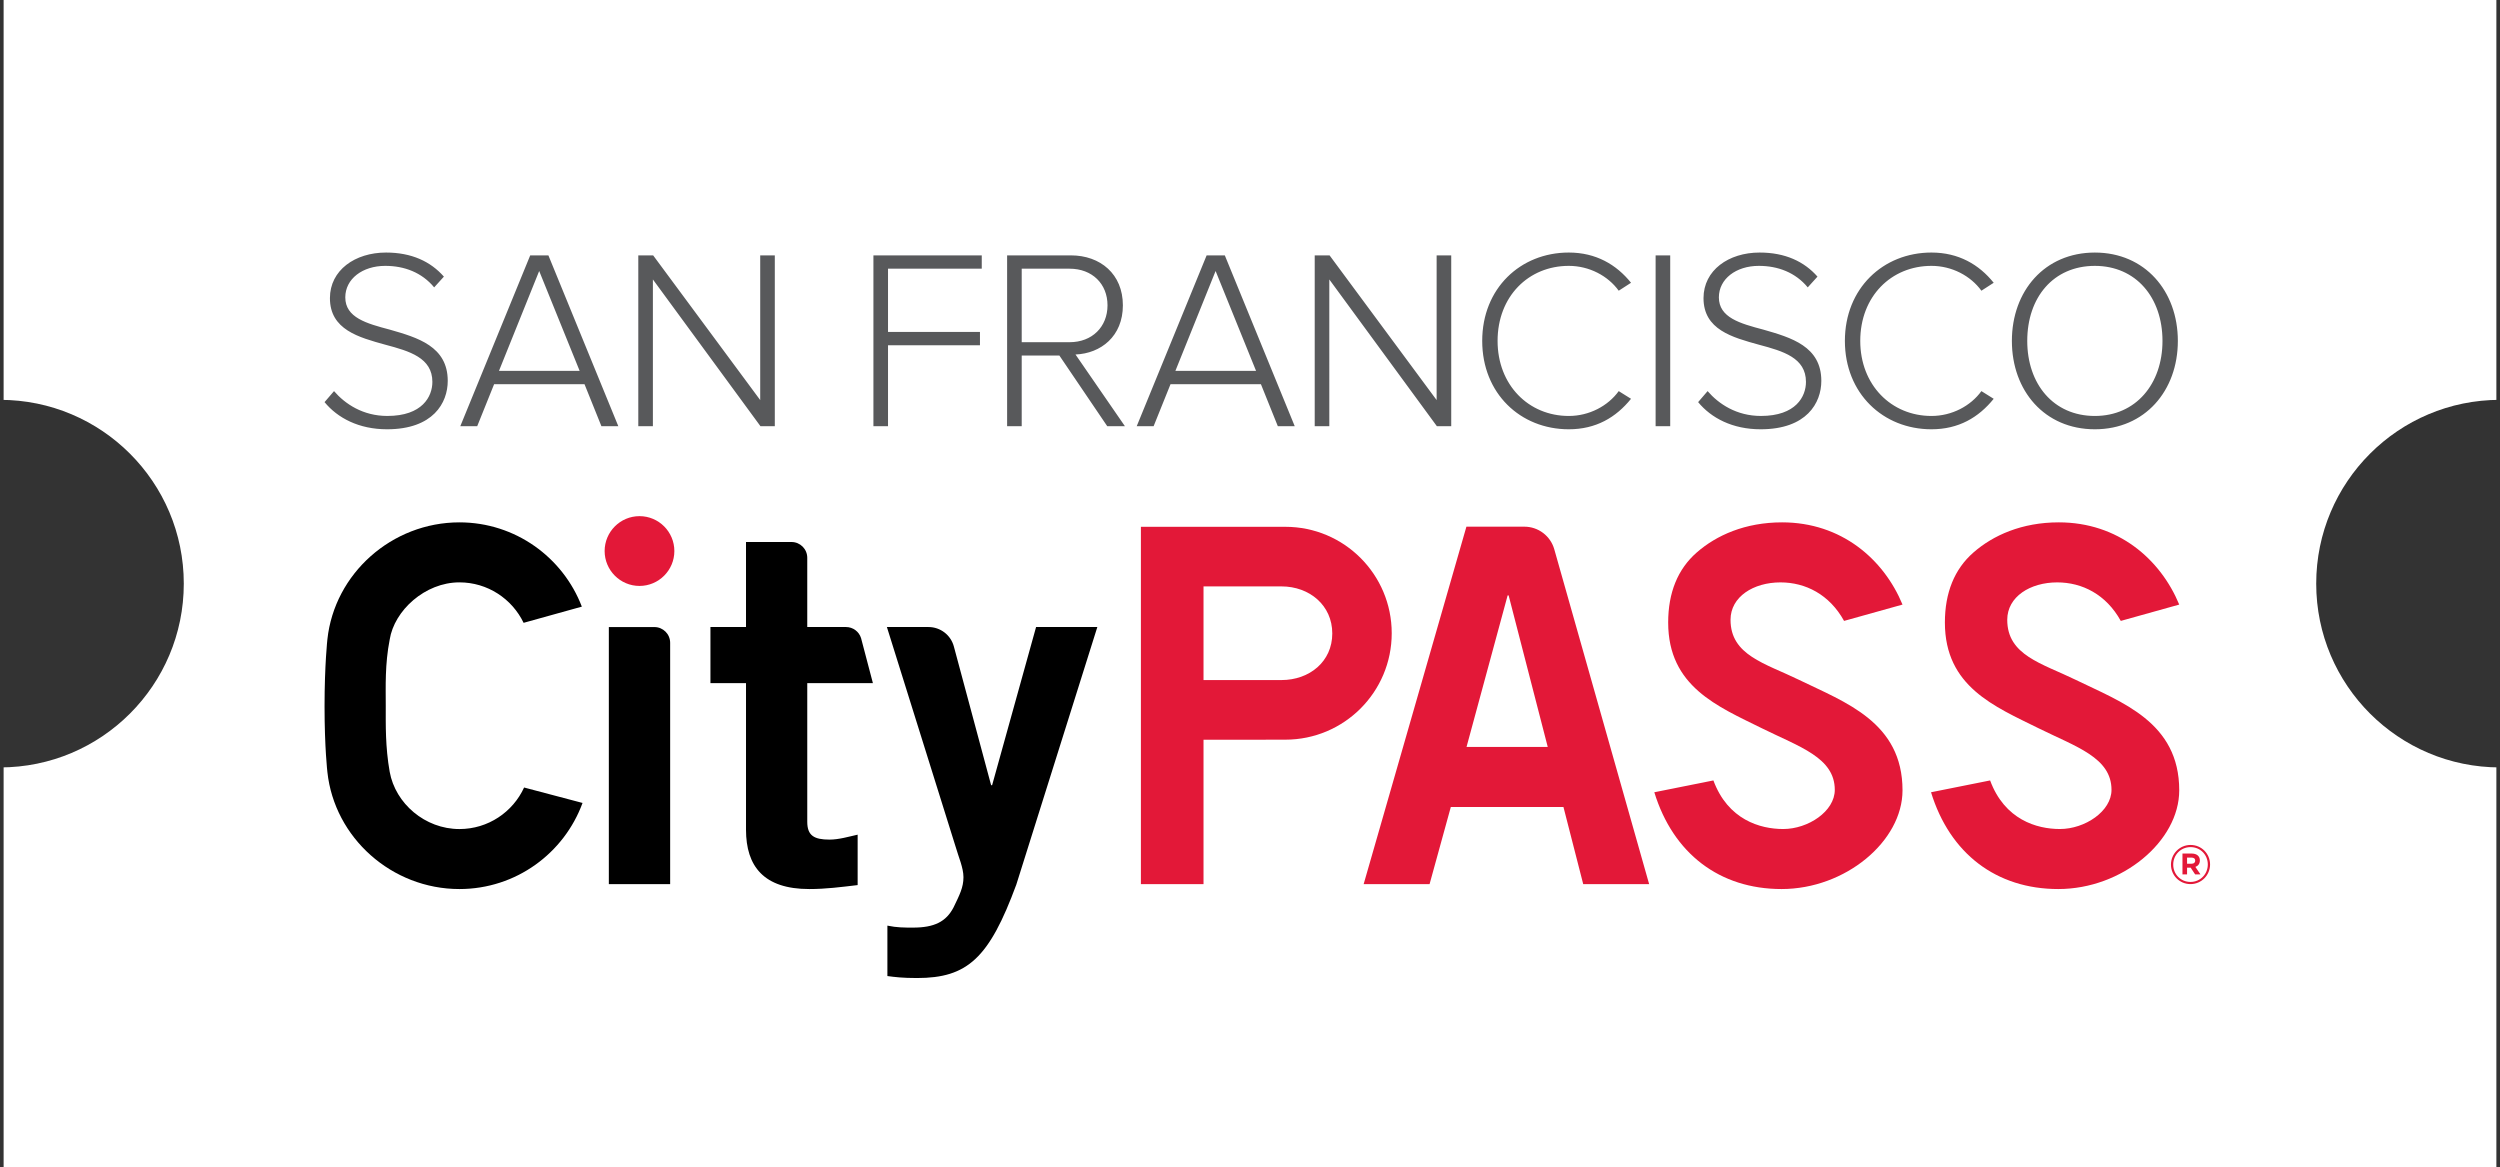 <?xml version="1.0" encoding="iso-8859-1"?>
<!-- Generator: Adobe Illustrator 25.2.3, SVG Export Plug-In . SVG Version: 6.00 Build 0)  -->

<svg version="1.1" id="Layer_1" xmlns="http://www.w3.org/2000/svg" xmlns:xlink="http://www.w3.org/1999/xlink" x="0px" y="0px"
	 viewBox="0 0 577.674 269.719" style="enable-background:new 0 0 577.674 269.719;" xml:space="preserve">
<rect x="0" y="0" width="577.674" height="269.719" fill="#333333" stroke="none"/>
<g>
	<g>
		<defs>
			<rect id="SVGID_1_" x="0.837" width="576" height="269.719"/>
		</defs>
		<clipPath id="SVGID_2_">
			<use xlink:href="#SVGID_1_"  style="overflow:visible;"/>
		</clipPath>
		<path style="clip-path:url(#SVGID_2_);fill:#FFFFFF;" d="M535.206,134.86c0-23.455,19.014-42.469,42.468-42.469V0H0v92.391
			c23.455,0,42.468,19.014,42.468,42.469c0,23.454-19.014,42.468-42.468,42.468v92.391h577.674v-92.391
			C554.22,177.328,535.206,158.314,535.206,134.86L535.206,134.86z"/>
	</g>
	<path style="fill:#E31838;" d="M411.665,205.431c-14.3,0-25.053-8.183-29.404-22.364l13.652-2.731
		c3.357,9.082,10.795,11.226,16.126,11.226c5.787,0,11.924-4.101,11.924-9.048c0-7.468-8.188-9.942-16.856-14.237
		c-10.144-5.027-21.642-9.618-21.642-24.429c0-6.906,2.216-12.347,6.586-16.173c4.548-3.981,11.189-6.973,19.738-6.973
		c13.677,0,23.462,8.471,27.824,18.998l-13.505,3.773c-3.388-6.124-8.925-8.901-14.694-8.901c-6.22,0-11.542,3.296-11.542,8.648
		c0,8.199,7.986,10.053,15.792,13.857c10.67,5.199,23.949,9.777,23.949,25.546C439.613,194.37,426.435,205.431,411.665,205.431
		L411.665,205.431z"/>
	<path style="fill:#E31838;" d="M475.604,205.431c-14.299,0-25.052-8.183-29.403-22.364l13.652-2.731
		c3.357,9.082,10.794,11.226,16.126,11.226c5.787,0,11.924-4.101,11.924-9.048c0-7.468-8.188-9.942-16.857-14.237
		c-10.144-5.027-21.641-9.618-21.641-24.429c0-6.906,2.216-12.347,6.586-16.173c4.548-3.981,11.188-6.973,19.738-6.973
		c13.676,0,23.462,8.471,27.824,18.998l-13.505,3.773c-3.388-6.124-8.925-8.901-14.694-8.901c-6.221,0-11.542,3.296-11.542,8.648
		c0,8.199,7.985,10.053,15.792,13.857c10.67,5.199,23.949,9.777,23.949,25.546C503.553,194.37,490.375,205.431,475.604,205.431
		L475.604,205.431z"/>
	<path d="M172.379,144.888V125.24h10.51c2.012,0,3.644,1.633,3.644,3.646v16.002h8.954c1.598,0,3.009,1.042,3.481,2.57l2.732,10.391
		h-15.167v32.047c0,3.198,1.597,4.112,5.136,4.112c2.169,0,4.452-0.685,6.506-1.142v11.652c-3.881,0.456-7.305,0.913-11.186,0.913
		c-10.501,0-14.61-5.254-14.61-13.707v-33.875h-8.218v-12.961H172.379L172.379,144.888z"/>
	<path d="M205.05,213.885c2.168,0.456,3.88,0.456,5.935,0.456c4.908,0,7.647-1.37,9.359-4.683c1.37-2.856,2.283-4.569,2.283-6.968
		c0-2.171-1.141-4.683-1.826-7.082l-15.866-50.72h9.612c2.747,0,5.152,1.845,5.864,4.5l8.608,32.054h0.228l10.159-36.554h14.154
		l-18.72,59.515c-6.277,17.021-11.3,21.59-22.942,21.59c-3.424,0-5.136-0.228-6.848-0.457V213.885L205.05,213.885z"/>
	<path style="fill:#E31838;" d="M338.843,121.699h13.391c3.214,0,6.037,2.135,6.914,5.229l21.917,77.361h-15.233l-4.566-17.82
		h-26.024l-4.908,17.82h-15.233L338.843,121.699L338.843,121.699z M357.636,172.595l-9.039-35.018h-0.228l-9.498,35.018H357.636
		L357.636,172.595z"/>
	<path style="fill:#E31838;" d="M147.768,135.391c-4.442,0-8.056-3.617-8.056-8.062c0-4.446,3.614-8.063,8.056-8.063
		c4.442,0,8.056,3.617,8.056,8.063C155.824,131.774,152.21,135.391,147.768,135.391L147.768,135.391z"/>
	<path style="fill:#E31838;" d="M297.012,121.729h-33.384v82.56h14.469v-33.356h14.382v-0.019h4.533
		c13.571,0,24.573-11.011,24.573-24.593S310.583,121.729,297.012,121.729L297.012,121.729z M296.097,157.142l-18,0.003v-21.646h18
		c6.491,0,11.753,4.379,11.753,10.875C307.85,152.87,302.588,157.142,296.097,157.142L296.097,157.142z"/>
	<path d="M106.162,191.568c-7.972,0-14.795-5.917-16.115-13.218c-1.025-5.791-0.911-10.895-0.911-15.283s-0.211-9.553,0.911-15.283
		c1.054-6.691,8.144-13.218,16.115-13.218c6.47,0,12.134,3.766,14.828,9.35l13.454-3.742c-4.358-11.385-15.374-19.472-28.282-19.472
		c-15.623,0-28.887,11.839-30.514,27.042c0,0-0.655,5.886-0.655,15.473c0,9.587,0.655,15.173,0.655,15.173
		c1.628,15.202,14.892,27.041,30.514,27.041c13.068,0,24.198-8.286,28.443-19.894l-13.503-3.567
		C118.506,187.633,112.794,191.568,106.162,191.568L106.162,191.568z"/>
	<path d="M140.684,204.289v-59.396h10.525c2.012,0,3.643,1.632,3.643,3.646v55.75H140.684L140.684,204.289z"/>
	<path style="fill:#E31838;" d="M506.15,204.289c-2.536,0-4.508-2.037-4.508-4.511c0-2.474,1.997-4.536,4.533-4.536
		c2.534,0,4.506,2.037,4.506,4.511S508.684,204.289,506.15,204.289L506.15,204.289z M506.175,195.742
		c-2.286,0-4.009,1.811-4.009,4.036c0,2.224,1.71,4.011,3.984,4.011c2.284,0,4.007-1.812,4.007-4.036
		S508.447,195.742,506.175,195.742L506.175,195.742z M507.286,200.316l1.173,1.724h-1.236l-1.025-1.55h-0.835v1.55h-1.062v-4.811
		h2.136c1.148,0,1.885,0.587,1.885,1.587C508.322,199.603,507.897,200.09,507.286,200.316L507.286,200.316z M506.399,198.166h-1.036
		v1.412h1.061c0.537,0,0.824-0.288,0.824-0.7C507.248,198.403,506.924,198.166,506.399,198.166L506.399,198.166z"/>
	<path style="fill:#58595B;" d="M89.434,99.194c10.653,0,14.026-6.096,14.026-11.186c0-7.99-6.984-10.002-13.376-11.837
		c-5.386-1.42-10.298-2.782-10.298-7.457c0-4.261,3.965-7.28,9.232-7.28c4.439,0,8.463,1.539,11.304,4.971l2.249-2.486
		c-3.077-3.492-7.457-5.563-13.375-5.563c-7.161,0-12.961,4.084-12.961,10.535c0,7.279,6.628,9.055,12.843,10.771
		c5.563,1.48,10.83,3.018,10.83,8.581c0,3.374-2.308,7.871-10.416,7.871c-5.622,0-9.765-2.782-12.31-5.741l-2.19,2.545
		C78.011,96.59,82.924,99.194,89.434,99.194L89.434,99.194z M142.875,98.484l-16.157-39.475h-4.202l-16.157,39.475h3.907
		l3.906-9.706h20.891l3.906,9.706H142.875L142.875,98.484z M133.939,85.701h-18.643l9.292-23.081L133.939,85.701L133.939,85.701z
		 M179.035,98.484V59.009h-3.373v33.438l-24.738-33.438h-3.433v39.475h3.373V64.572l24.857,33.912H179.035L179.035,98.484z
		 M205.193,98.484V79.782h21.247v-3.077h-21.247V62.087h21.661v-3.077H201.82v39.475H205.193L205.193,98.484z M259.937,98.484
		l-11.423-16.571c5.86-0.237,10.949-4.202,10.949-11.363c0-7.22-5.208-11.541-12.014-11.541h-14.736v39.475h3.373V82.15h8.7
		l11.067,16.335H259.937L259.937,98.484z M247.153,79.072h-11.067V62.087h11.067c5.208,0,8.759,3.492,8.759,8.463
		C255.912,75.521,252.361,79.072,247.153,79.072L247.153,79.072z M299.175,98.484l-16.157-39.475h-4.202l-16.157,39.475h3.906
		l3.906-9.706h20.892l3.906,9.706H299.175L299.175,98.484z M290.238,85.701h-18.643l9.292-23.081L290.238,85.701L290.238,85.701z
		 M335.335,98.484V59.009h-3.374v33.438l-24.738-33.438h-3.433v39.475h3.374V64.572l24.857,33.912H335.335L335.335,98.484z
		 M362.499,99.194c6.274,0,10.89-2.722,14.382-7.043l-2.841-1.775c-2.486,3.433-6.806,5.741-11.541,5.741
		c-9.292,0-16.453-7.161-16.453-17.341c0-10.298,7.161-17.341,16.453-17.341c4.735,0,9.055,2.308,11.541,5.741l2.841-1.835
		c-3.374-4.202-8.108-6.984-14.382-6.984c-11.185,0-20.004,8.286-20.004,20.418C342.495,90.909,351.314,99.194,362.499,99.194
		L362.499,99.194z M385.935,98.484V59.009h-3.373v39.475H385.935L385.935,98.484z M406.827,99.194
		c10.653,0,14.026-6.096,14.026-11.186c0-7.99-6.984-10.002-13.375-11.837c-5.386-1.42-10.298-2.782-10.298-7.457
		c0-4.261,3.965-7.28,9.232-7.28c4.439,0,8.463,1.539,11.304,4.971l2.249-2.486c-3.077-3.492-7.457-5.563-13.375-5.563
		c-7.161,0-12.961,4.084-12.961,10.535c0,7.279,6.628,9.055,12.843,10.771c5.563,1.48,10.83,3.018,10.83,8.581
		c0,3.374-2.308,7.871-10.416,7.871c-5.623,0-9.765-2.782-12.31-5.741l-2.19,2.545C395.404,96.59,400.316,99.194,406.827,99.194
		L406.827,99.194z M446.301,99.194c6.274,0,10.89-2.722,14.382-7.043l-2.841-1.775c-2.486,3.433-6.806,5.741-11.541,5.741
		c-9.291,0-16.453-7.161-16.453-17.341c0-10.298,7.162-17.341,16.453-17.341c4.735,0,9.055,2.308,11.541,5.741l2.841-1.835
		c-3.374-4.202-8.108-6.984-14.382-6.984c-11.185,0-20.004,8.286-20.004,20.418C426.297,90.909,435.116,99.194,446.301,99.194
		L446.301,99.194z M484.06,99.194c11.541,0,19.175-8.877,19.175-20.418c0-11.541-7.634-20.418-19.175-20.418
		c-11.6,0-19.175,8.877-19.175,20.418C464.885,90.317,472.46,99.194,484.06,99.194L484.06,99.194z M484.06,96.117
		c-9.588,0-15.624-7.398-15.624-17.341c0-10.061,6.036-17.341,15.624-17.341c9.469,0,15.624,7.28,15.624,17.341
		C499.684,88.719,493.529,96.117,484.06,96.117L484.06,96.117z"/>
</g>
</svg>

